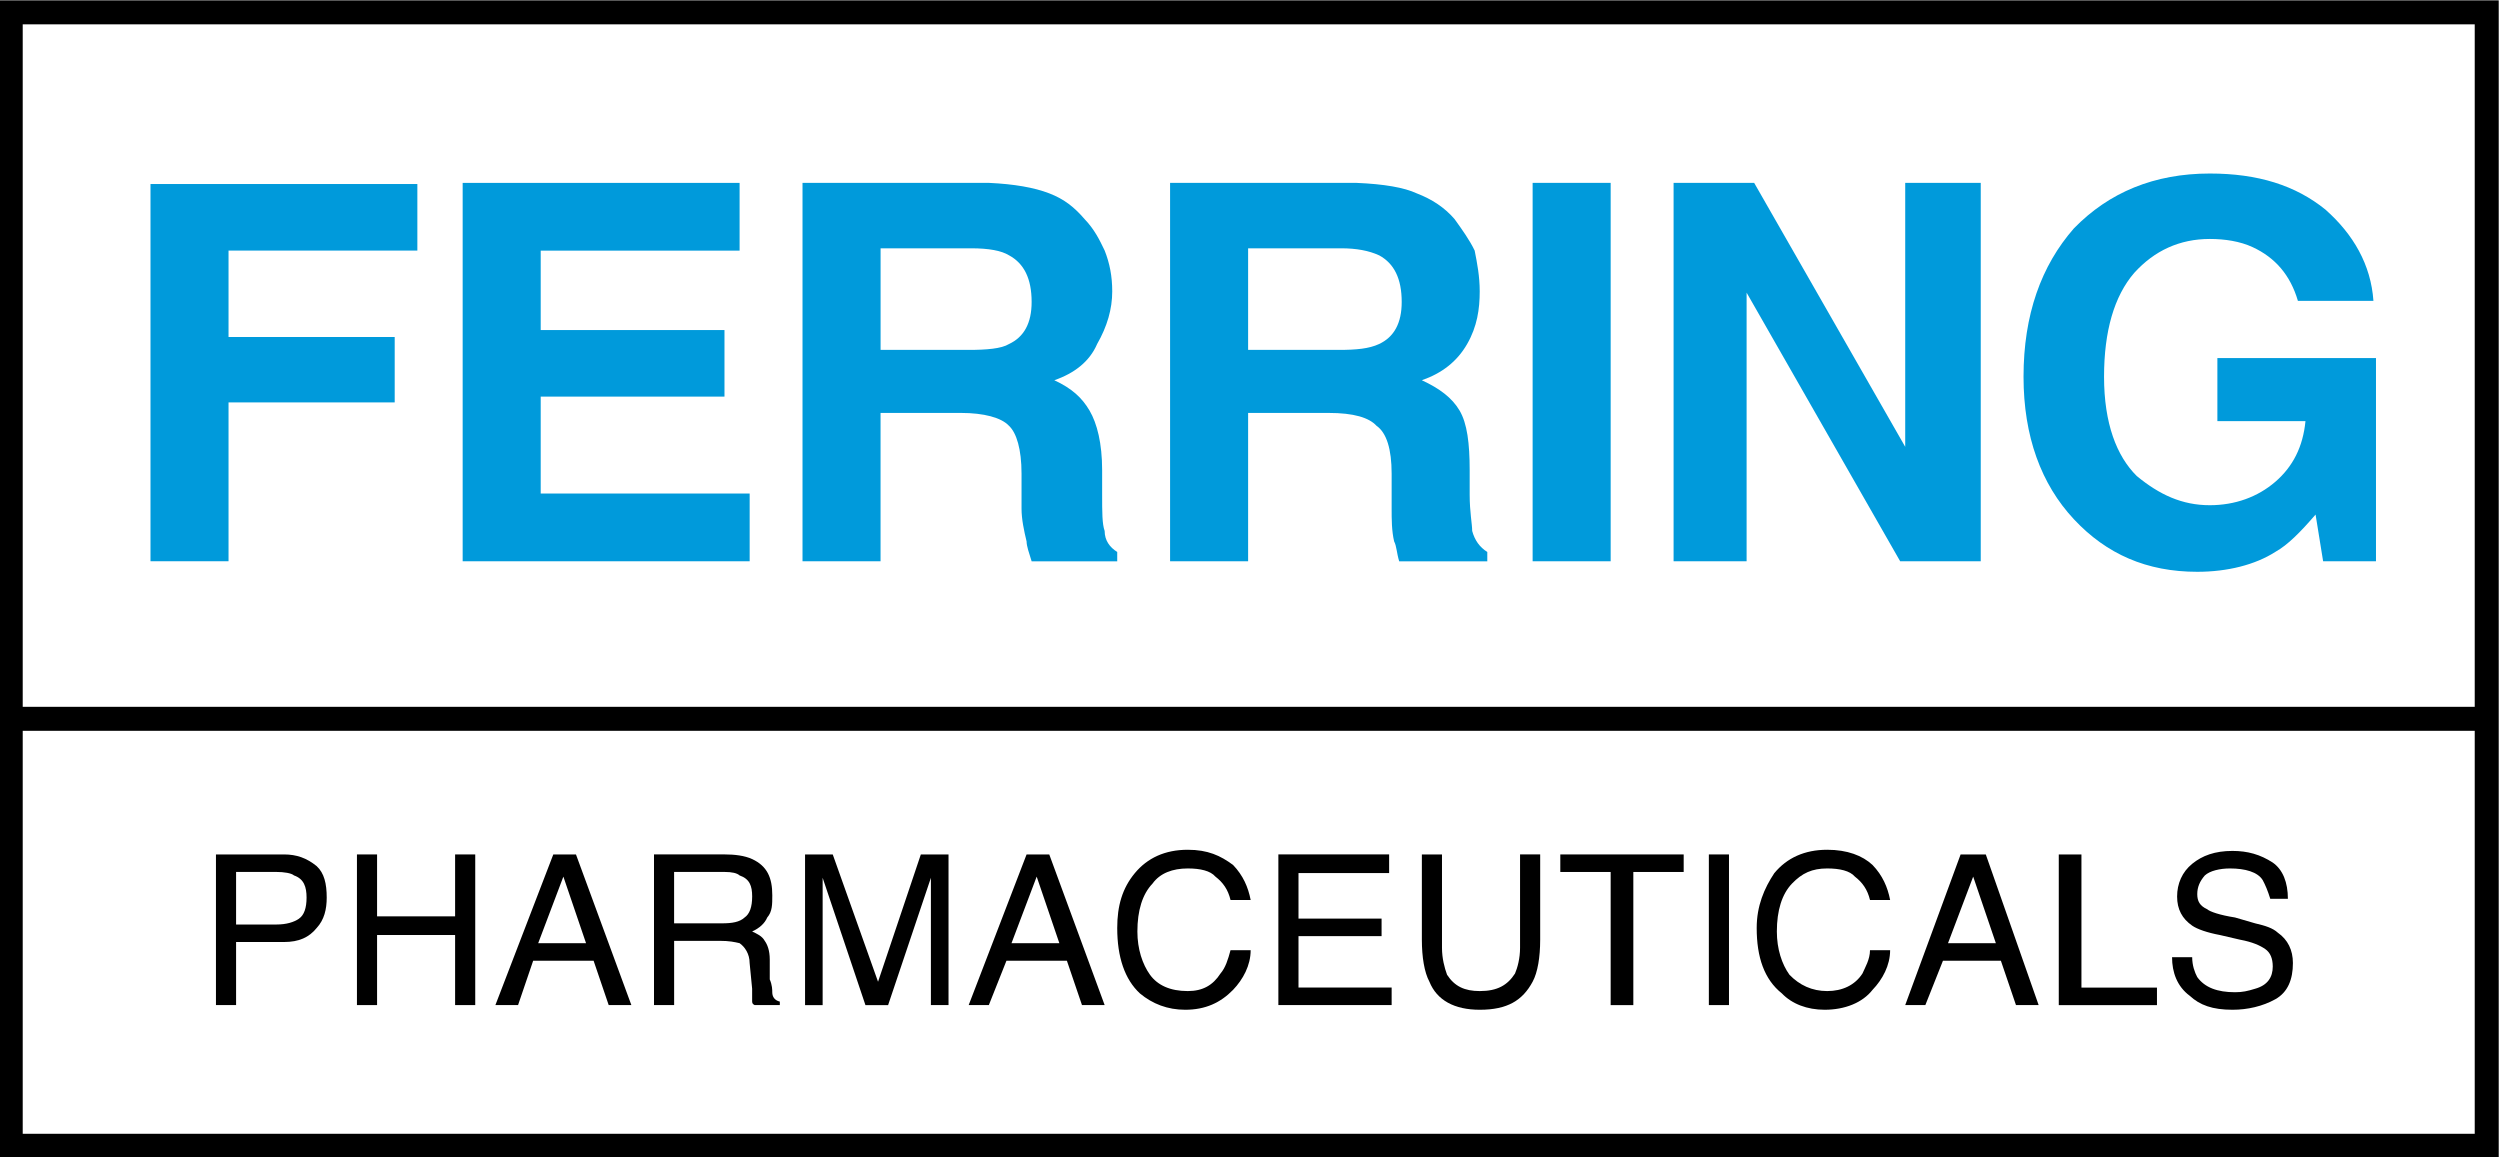 <?xml version="1.0" encoding="UTF-8" standalone="no"?>
<!-- Created with Inkscape (http://www.inkscape.org/) -->
<svg xmlns:dc="http://purl.org/dc/elements/1.1/" xmlns:cc="http://creativecommons.org/ns#" xmlns:rdf="http://www.w3.org/1999/02/22-rdf-syntax-ns#" xmlns:svg="http://www.w3.org/2000/svg" xmlns="http://www.w3.org/2000/svg" version="1.1" width="399.976" height="185.137" id="svg2985" xml:space="preserve"><defs id="defs2989"/><g transform="matrix(1.25,0,0,-1.25,-725.398,339.327)" id="g2993"><g transform="matrix(3.691,0,0,3.691,-1561.614,-331.818)" id="g4502"><path d="m 580.684,123.714 85.86,0 0,39.304 -85.86,0 0,-39.304 z m 85.86,0 z m -85.86,14.806 85.682,0" id="path3205" style="fill:none;stroke:#000000;stroke-width:0.832;stroke-linecap:butt;stroke-linejoin:miter;stroke-miterlimit:4;stroke-opacity:1;stroke-dasharray:none"/><path d="m 585.531,143.983 0,13.082 9.254,0 0,-2.308 -6.548,0 0,-2.997 5.762,0 0,-2.268 -5.762,0 0,-5.508 -2.706,0" id="path3207" style="fill:#009adb;fill-opacity:1;fill-rule:nonzero;stroke:none"/><path d="m 596.356,157.105 0,-13.122 9.952,0 0,2.349 -7.246,0 0,3.361 6.373,0 0,2.308 -6.373,0 0,2.754 6.897,0 0,2.349 -9.603,0" id="path3209" style="fill:#009adb;fill-opacity:1;fill-rule:nonzero;stroke:none"/><path d="m 615.3,154.594 c 0.524,-0.283 0.786,-0.81 0.786,-1.62 0,-0.729 -0.262,-1.215 -0.786,-1.458 -0.262,-0.162 -0.786,-0.203 -1.397,-0.203 l -3.055,0 0,3.523 3.143,0 c 0.611,0 1.048,-0.081 1.31,-0.243 z m -7.159,2.511 0,-13.122 2.706,0 0,5.144 2.794,0 c 0.786,0 1.397,-0.162 1.659,-0.446 0.262,-0.243 0.436,-0.81 0.436,-1.661 l 0,-1.215 c 0,-0.364 0.087,-0.769 0.175,-1.134 0,-0.162 0.087,-0.405 0.175,-0.689 l 2.968,0 0,0.324 c -0.262,0.162 -0.436,0.405 -0.436,0.729 -0.087,0.243 -0.087,0.648 -0.087,1.256 l 0,0.851 c 0,0.931 -0.175,1.62 -0.436,2.066 -0.262,0.446 -0.611,0.769 -1.222,1.053 0.698,0.243 1.222,0.648 1.484,1.256 0.349,0.608 0.524,1.215 0.524,1.823 0,0.526 -0.087,0.972 -0.262,1.417 -0.175,0.364 -0.349,0.729 -0.698,1.093 -0.349,0.405 -0.698,0.689 -1.222,0.891 -0.524,0.203 -1.222,0.324 -2.095,0.364 l -6.46,0" id="path3211" style="fill:#009adb;fill-opacity:1;fill-rule:nonzero;stroke:none"/><path d="m 628.133,154.594 c 0.524,-0.283 0.786,-0.81 0.786,-1.62 0,-0.729 -0.262,-1.215 -0.786,-1.458 -0.349,-0.162 -0.786,-0.203 -1.397,-0.203 l -3.143,0 0,3.523 3.23,0 c 0.524,0 0.96,-0.081 1.31,-0.243 z m -7.246,2.511 0,-13.122 2.706,0 0,5.144 2.794,0 c 0.873,0 1.397,-0.162 1.659,-0.446 0.349,-0.243 0.524,-0.81 0.524,-1.661 l 0,-1.215 c 0,-0.364 0,-0.769 0.087,-1.134 0.087,-0.162 0.087,-0.405 0.175,-0.689 l 3.055,0 0,0.324 c -0.262,0.162 -0.436,0.405 -0.524,0.729 0,0.243 -0.087,0.648 -0.087,1.256 l 0,0.851 c 0,0.931 -0.087,1.62 -0.349,2.066 -0.262,0.446 -0.698,0.769 -1.31,1.053 0.698,0.243 1.222,0.648 1.571,1.256 0.349,0.608 0.436,1.215 0.436,1.823 0,0.526 -0.087,0.972 -0.175,1.417 -0.175,0.364 -0.436,0.729 -0.698,1.093 -0.349,0.405 -0.786,0.689 -1.31,0.891 -0.436,0.203 -1.135,0.324 -2.095,0.364 l -6.46,0" id="path3213" style="fill:#009adb;fill-opacity:1;fill-rule:nonzero;stroke:none"/><path d="m 633.459,157.105 2.706,0 0,-13.122 -2.706,0 0,13.122 z" id="path3215" style="fill:#009adb;fill-opacity:1;fill-rule:nonzero;stroke:none"/><path d="m 640.879,143.983 0,9.315 5.325,-9.315 2.794,0 0,13.122 -2.619,0 0,-9.153 -5.238,9.153 -2.794,0 0,-13.122 2.532,0" id="path3217" style="fill:#009adb;fill-opacity:1;fill-rule:nonzero;stroke:none"/><path d="m 660.958,156.173 c -1.048,0.851 -2.357,1.256 -4.016,1.256 -1.921,0 -3.492,-0.648 -4.714,-1.903 -1.135,-1.296 -1.746,-2.997 -1.746,-5.144 0,-2.066 0.611,-3.726 1.746,-4.941 1.135,-1.215 2.532,-1.823 4.278,-1.823 1.048,0 2.008,0.243 2.706,0.689 0.436,0.243 0.873,0.689 1.397,1.296 l 0.262,-1.62 1.833,0 0,7.047 -5.5,0 0,-2.187 3.055,0 c -0.087,-0.891 -0.436,-1.579 -1.048,-2.106 -0.611,-0.526 -1.397,-0.81 -2.27,-0.81 -0.96,0 -1.746,0.364 -2.532,1.012 -0.698,0.689 -1.135,1.823 -1.135,3.442 0,1.579 0.349,2.795 1.048,3.604 0.698,0.769 1.571,1.175 2.619,1.175 0.524,0 1.048,-0.081 1.484,-0.283 0.786,-0.364 1.31,-0.972 1.571,-1.863 l 2.619,0 c -0.087,1.256 -0.698,2.308 -1.659,3.159" id="path3219" style="fill:#009adb;fill-opacity:1;fill-rule:nonzero;stroke:none"/><path d="m 590.682,131.59 c -0.175,-0.121 -0.436,-0.203 -0.786,-0.203 l -1.397,0 0,1.823 1.397,0 c 0.262,0 0.524,-0.041 0.611,-0.121 0.349,-0.121 0.436,-0.405 0.436,-0.769 0,-0.364 -0.087,-0.608 -0.262,-0.729 z m -2.183,-2.997 0,2.187 1.659,0 c 0.524,0 0.873,0.162 1.135,0.486 0.262,0.283 0.349,0.648 0.349,1.053 0,0.486 -0.087,0.851 -0.349,1.093 -0.349,0.283 -0.698,0.405 -1.135,0.405 l -2.357,0 0,-5.224 0.698,0" id="path3221" style="fill:#000000;fill-opacity:1;fill-rule:nonzero;stroke:none"/><path d="m 592.69,128.593 0,5.224 0.698,0 0,-2.147 2.706,0 0,2.147 0.698,0 0,-5.224 -0.698,0 0,2.43 -2.706,0 0,-2.43 -0.698,0" id="path3223" style="fill:#000000;fill-opacity:1;fill-rule:nonzero;stroke:none"/><path d="m 599.848,133.048 0.786,-2.308 -1.659,0 0.873,2.308 z m -1.571,-4.455 0.524,1.539 2.095,0 0.524,-1.539 0.786,0 -1.921,5.224 -0.786,0 -2.008,-5.224 0.786,0" id="path3225" style="fill:#000000;fill-opacity:1;fill-rule:nonzero;stroke:none"/><path d="m 603.689,133.21 1.746,0 c 0.262,0 0.436,-0.041 0.524,-0.121 0.349,-0.121 0.436,-0.364 0.436,-0.729 0,-0.364 -0.087,-0.608 -0.262,-0.729 -0.175,-0.162 -0.436,-0.203 -0.786,-0.203 l -1.659,0 0,1.782 z m 0,-4.617 0,2.228 1.571,0 c 0.349,0 0.524,-0.041 0.698,-0.081 0.175,-0.121 0.349,-0.364 0.349,-0.689 l 0.087,-0.891 c 0,-0.203 0,-0.324 0,-0.405 0,-0.081 0,-0.121 0.087,-0.162 l 0.873,0 0,0.121 c -0.175,0.041 -0.262,0.162 -0.262,0.324 0,0.081 0,0.243 -0.087,0.446 l 0,0.689 c 0,0.324 -0.087,0.526 -0.175,0.648 -0.087,0.162 -0.262,0.243 -0.436,0.324 0.262,0.121 0.436,0.283 0.524,0.486 0.175,0.203 0.175,0.446 0.175,0.769 0,0.608 -0.175,1.012 -0.698,1.256 -0.262,0.121 -0.611,0.162 -0.96,0.162 l -2.444,0 0,-5.224 0.698,0" id="path3227" style="fill:#000000;fill-opacity:1;fill-rule:nonzero;stroke:none"/><path d="m 608.229,128.593 0,5.224 0.96,0 1.571,-4.415 1.484,4.415 0.96,0 0,-5.224 -0.611,0 0,3.078 c 0,0.121 0,0.283 0,0.526 0,0.243 0,0.526 0,0.81 l -1.484,-4.415 -0.786,0 -1.484,4.415 0,-0.162 c 0,-0.121 0,-0.324 0,-0.608 0,-0.243 0,-0.446 0,-0.567 l 0,-3.078 -0.611,0" id="path3229" style="fill:#000000;fill-opacity:1;fill-rule:nonzero;stroke:none"/><path d="m 616.261,133.048 0.786,-2.308 -1.659,0 0.873,2.308 z m -1.659,-4.455 0.611,1.539 2.095,0 0.524,-1.539 0.786,0 -1.921,5.224 -0.786,0 -2.008,-5.224 0.698,0" id="path3231" style="fill:#000000;fill-opacity:1;fill-rule:nonzero;stroke:none"/><path d="m 621.499,133.979 c 0.698,0 1.135,-0.203 1.571,-0.526 0.349,-0.364 0.524,-0.769 0.611,-1.215 l -0.698,0 c -0.087,0.364 -0.262,0.608 -0.524,0.81 -0.175,0.203 -0.524,0.283 -0.96,0.283 -0.524,0 -0.96,-0.162 -1.222,-0.526 -0.349,-0.364 -0.524,-0.931 -0.524,-1.661 0,-0.608 0.175,-1.134 0.436,-1.498 0.262,-0.364 0.698,-0.567 1.31,-0.567 0.524,0 0.873,0.203 1.135,0.608 0.175,0.203 0.262,0.486 0.349,0.81 l 0.698,0 c 0,-0.526 -0.262,-1.012 -0.611,-1.377 -0.436,-0.446 -0.96,-0.689 -1.659,-0.689 -0.611,0 -1.135,0.203 -1.571,0.567 -0.524,0.486 -0.786,1.256 -0.786,2.268 0,0.769 0.175,1.377 0.611,1.903 0.436,0.526 1.048,0.81 1.833,0.81" id="path3233" style="fill:#000000;fill-opacity:1;fill-rule:nonzero;stroke:none"/><path d="m 628.57,128.593 0,0.608 -3.23,0 0,1.782 2.881,0 0,0.608 -2.881,0 0,1.579 3.143,0 0,0.648 -3.841,0 0,-5.224 3.929,0" id="path3235" style="fill:#000000;fill-opacity:1;fill-rule:nonzero;stroke:none"/><path d="m 629.618,133.817 0.698,0 0,-3.24 c 0,-0.364 0.087,-0.689 0.175,-0.931 0.262,-0.405 0.611,-0.567 1.135,-0.567 0.611,0 0.96,0.203 1.222,0.608 0.087,0.203 0.175,0.526 0.175,0.891 l 0,3.24 0.698,0 0,-2.957 c 0,-0.608 -0.087,-1.134 -0.262,-1.458 -0.349,-0.648 -0.873,-0.972 -1.833,-0.972 -0.873,0 -1.484,0.324 -1.746,0.972 -0.175,0.324 -0.262,0.851 -0.262,1.458 l 0,2.957" id="path3237" style="fill:#000000;fill-opacity:1;fill-rule:nonzero;stroke:none"/><path d="m 634.419,133.817 4.278,0 0,-0.608 -1.746,0 0,-4.617 -0.786,0 0,4.617 -1.746,0 0,0.608" id="path3239" style="fill:#000000;fill-opacity:1;fill-rule:nonzero;stroke:none"/><path d="m 639.57,133.817 0.698,0 0,-5.224 -0.698,0 0,5.224 z" id="path3241" style="fill:#000000;fill-opacity:1;fill-rule:nonzero;stroke:none"/><path d="m 641.84,133.169 c -0.349,-0.526 -0.611,-1.134 -0.611,-1.903 0,-1.012 0.262,-1.782 0.873,-2.268 0.349,-0.364 0.873,-0.567 1.484,-0.567 0.698,0 1.31,0.243 1.659,0.689 0.349,0.364 0.611,0.851 0.611,1.377 l -0.698,0 c 0,-0.324 -0.175,-0.608 -0.262,-0.81 -0.262,-0.405 -0.698,-0.608 -1.222,-0.608 -0.524,0 -0.96,0.203 -1.31,0.567 -0.262,0.364 -0.436,0.891 -0.436,1.498 0,0.729 0.175,1.296 0.524,1.661 0.349,0.364 0.698,0.526 1.222,0.526 0.436,0 0.786,-0.081 0.96,-0.283 0.262,-0.203 0.436,-0.446 0.524,-0.81 l 0.698,0 c -0.087,0.446 -0.262,0.851 -0.611,1.215 -0.349,0.324 -0.873,0.526 -1.571,0.526 -0.786,0 -1.397,-0.283 -1.833,-0.81" id="path3243" style="fill:#000000;fill-opacity:1;fill-rule:nonzero;stroke:none"/><path d="m 648.736,133.048 0.786,-2.308 -1.659,0 0.873,2.308 z m -1.659,-4.455 0.611,1.539 2.008,0 0.524,-1.539 0.786,0 -1.833,5.224 -0.873,0 -1.921,-5.224 0.698,0" id="path3245" style="fill:#000000;fill-opacity:1;fill-rule:nonzero;stroke:none"/><path d="m 651.704,128.593 0,5.224 0.786,0 0,-4.617 2.619,0 0,-0.608 -3.405,0" id="path3247" style="fill:#000000;fill-opacity:1;fill-rule:nonzero;stroke:none"/><path d="m 656.244,128.917 c 0.349,-0.324 0.786,-0.486 1.484,-0.486 0.524,0 1.048,0.121 1.484,0.364 0.436,0.243 0.611,0.689 0.611,1.256 0,0.446 -0.175,0.81 -0.524,1.053 -0.175,0.162 -0.436,0.243 -0.786,0.324 l -0.698,0.203 c -0.524,0.081 -0.873,0.203 -0.96,0.283 -0.262,0.121 -0.349,0.283 -0.349,0.526 0,0.243 0.087,0.446 0.262,0.648 0.175,0.162 0.524,0.243 0.873,0.243 0.524,0 0.96,-0.121 1.135,-0.405 0.087,-0.162 0.175,-0.364 0.262,-0.648 l 0.611,0 c 0,0.567 -0.175,1.012 -0.524,1.256 -0.436,0.283 -0.873,0.405 -1.397,0.405 -0.611,0 -1.048,-0.162 -1.397,-0.446 -0.349,-0.283 -0.524,-0.689 -0.524,-1.134 0,-0.446 0.175,-0.769 0.524,-1.012 0.175,-0.121 0.524,-0.243 0.96,-0.324 l 0.698,-0.162 c 0.436,-0.081 0.698,-0.203 0.873,-0.324 0.175,-0.121 0.262,-0.324 0.262,-0.608 0,-0.364 -0.175,-0.648 -0.611,-0.769 -0.262,-0.081 -0.436,-0.121 -0.698,-0.121 -0.611,0 -1.048,0.162 -1.31,0.526 -0.087,0.162 -0.175,0.405 -0.175,0.689 l -0.698,0 c 0,-0.526 0.175,-1.012 0.611,-1.337" id="path3249" style="fill:#000000;fill-opacity:1;fill-rule:nonzero;stroke:none"/></g></g><div xmlns="" id="divScriptsUsed" style="display: none"/><script xmlns="" id="globalVarsDetection" src="moz-extension://2c66ce4f-b33d-4914-be04-3622dd18f8af/js/wrs_env.js"/></svg>